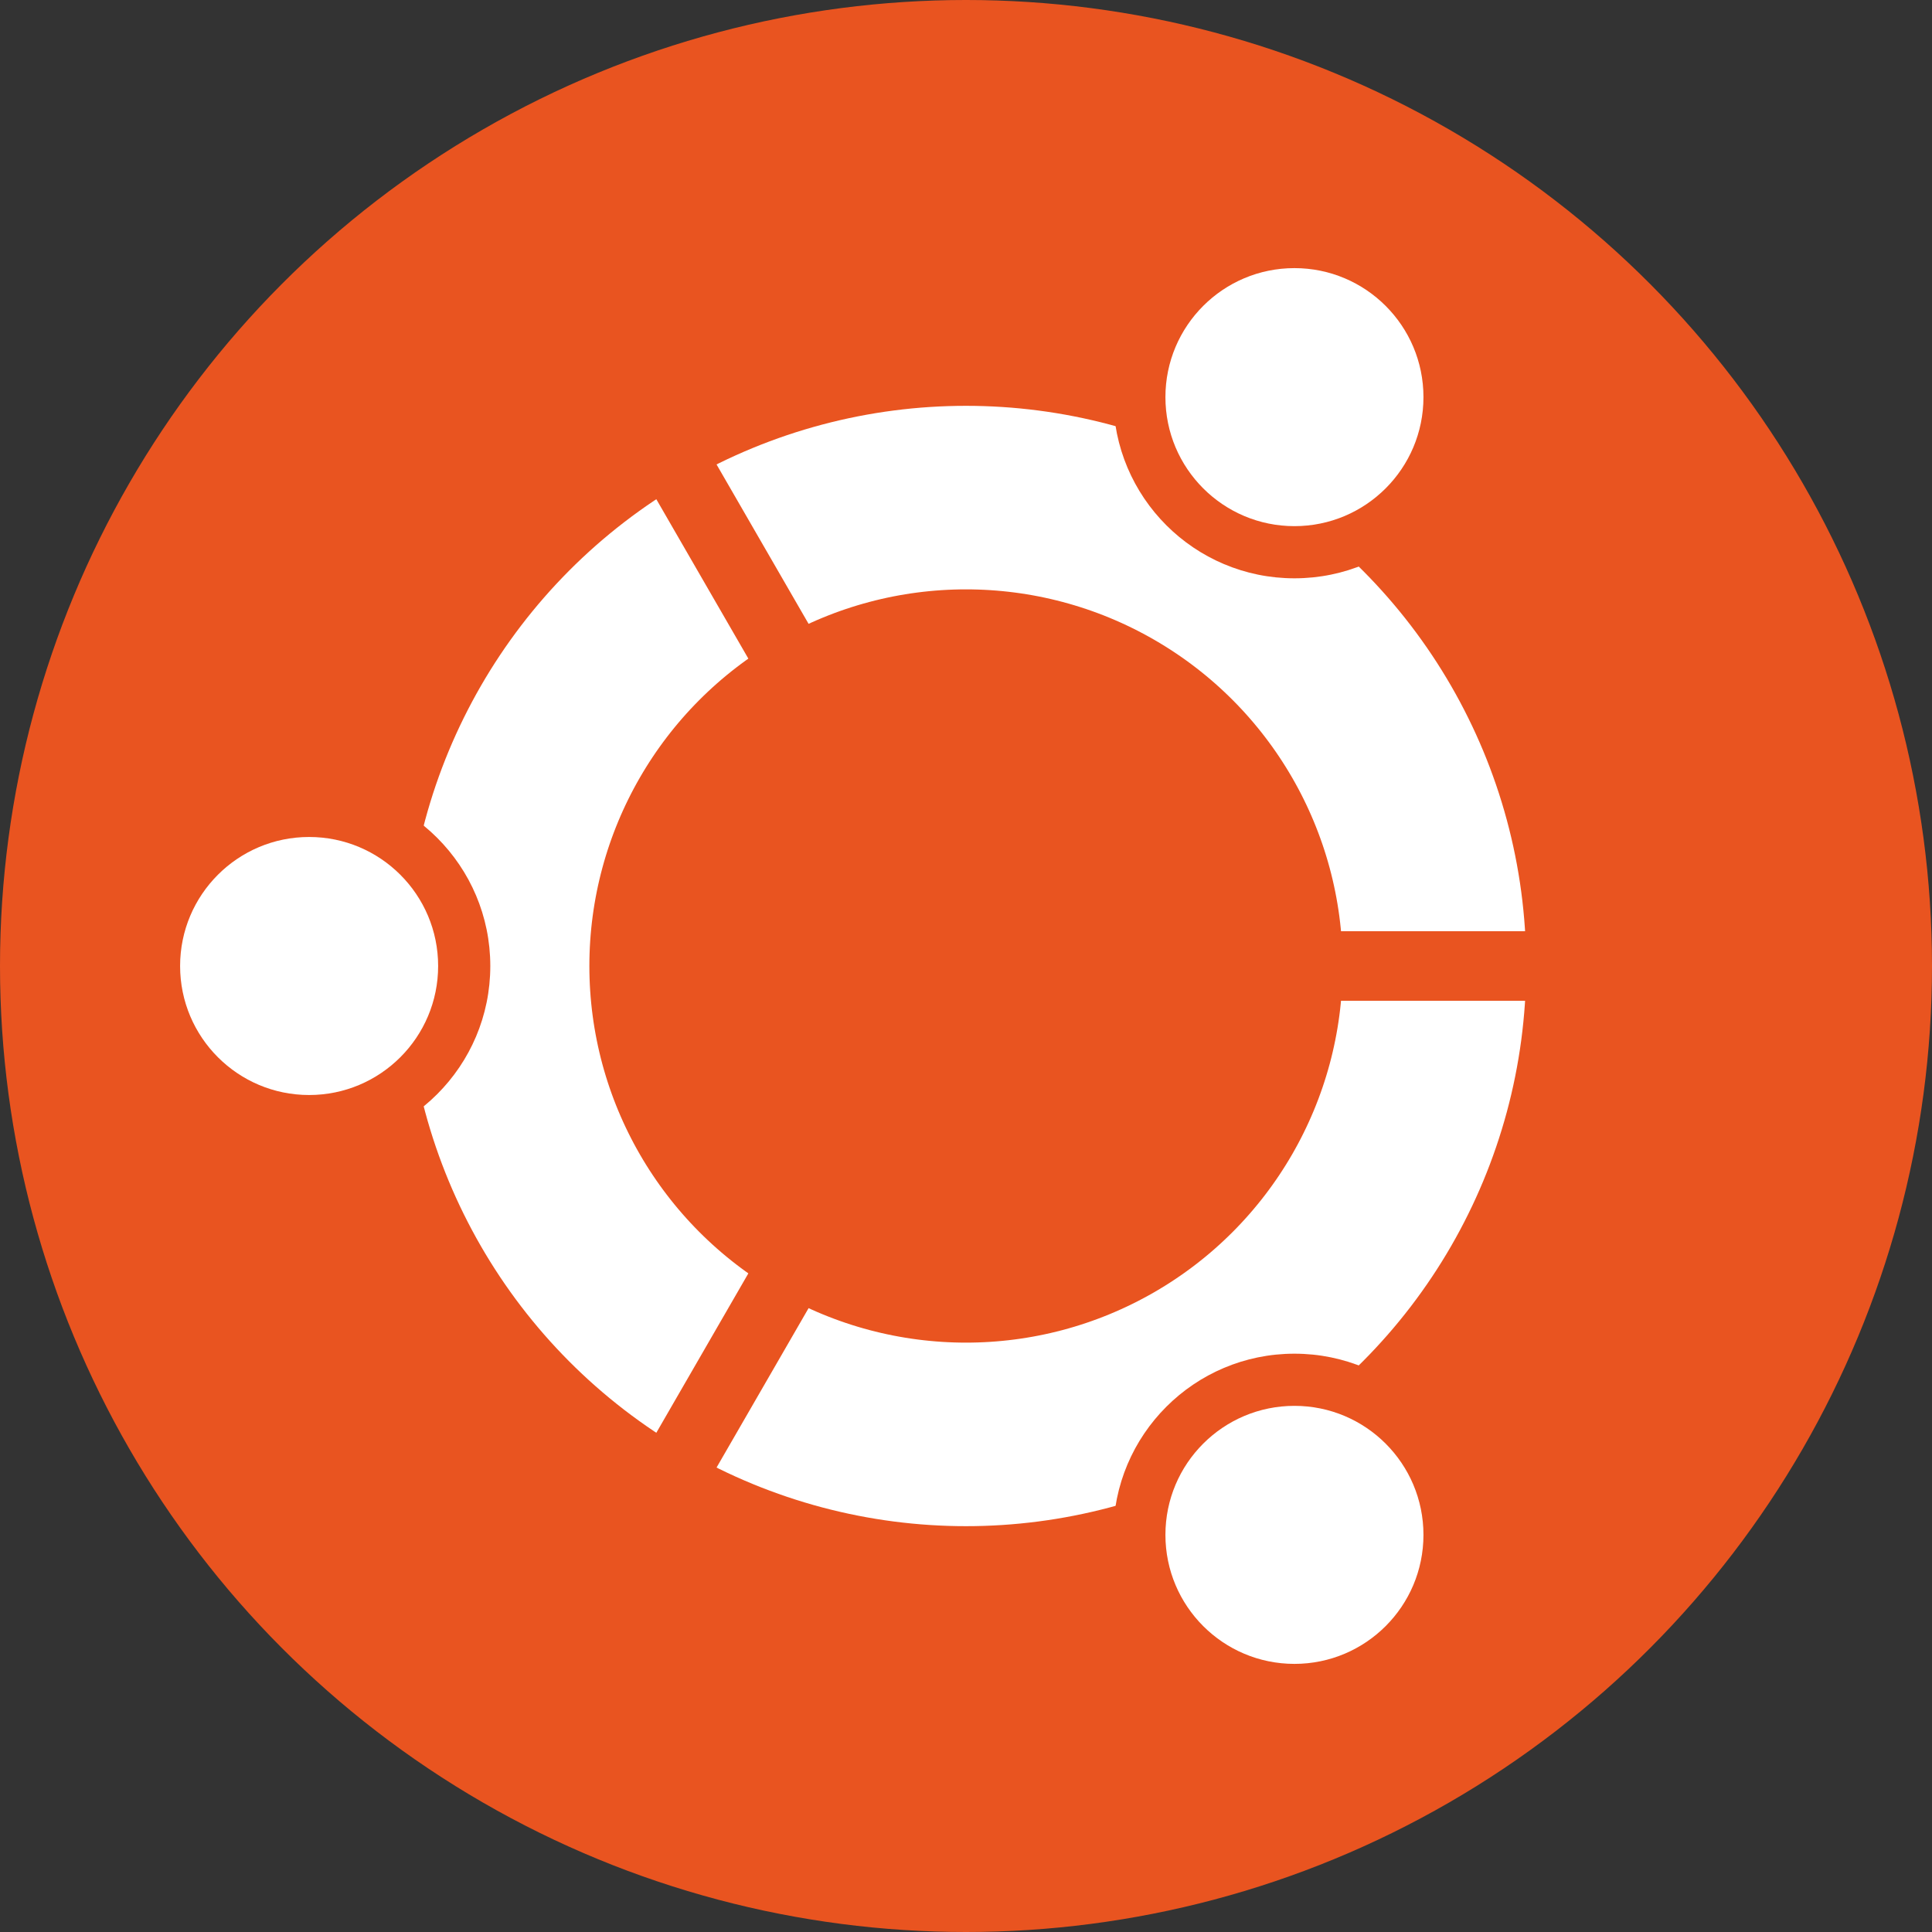 <?xml version="1.0" encoding="UTF-8"?><svg id="Layer_2" xmlns="http://www.w3.org/2000/svg" viewBox="0 0 90 90"><rect x="0" y="0" width="90" height="90" fill="#333333" stroke="none"/><g id="Layer_1-2"><circle cx="45" cy="45" r="45" style="fill:#e95420; stroke-width:0px;"/><circle cx="45" cy="45" r="21.82" style="fill:none; stroke:#fff; stroke-width:8.55px;"/><g id="friend"><circle cx="14.4" cy="45" r="8.44" style="fill:#e95420; stroke-width:0px;"/><path d="M62,45h10" style="fill:#e95420; stroke:#e95420; stroke-width:3.24px;"/><circle cx="14.4" cy="45" r="6.01" style="fill:#fff; stroke-width:0px;"/></g><g id="friend-2"><circle cx="60.3" cy="18.5" r="8.44" style="fill:#e95420; stroke-width:0px;"/><path d="M36.5,59.72l-5,8.66" style="fill:#e95420; stroke:#e95420; stroke-miterlimit:4; stroke-width:3.24px;"/><circle cx="60.3" cy="18.5" r="6.01" style="fill:#fff; stroke-width:0px;"/></g><g id="friend-3"><circle cx="60.3" cy="71.5" r="8.44" style="fill:#e95420; stroke-width:0px;"/><path d="M36.5,30.28l-5-8.66" style="fill:#e95420; stroke:#e95420; stroke-miterlimit:4; stroke-width:3.24px;"/><circle cx="60.3" cy="71.5" r="6.01" style="fill:#fff; stroke-width:0px;"/></g></g></svg>